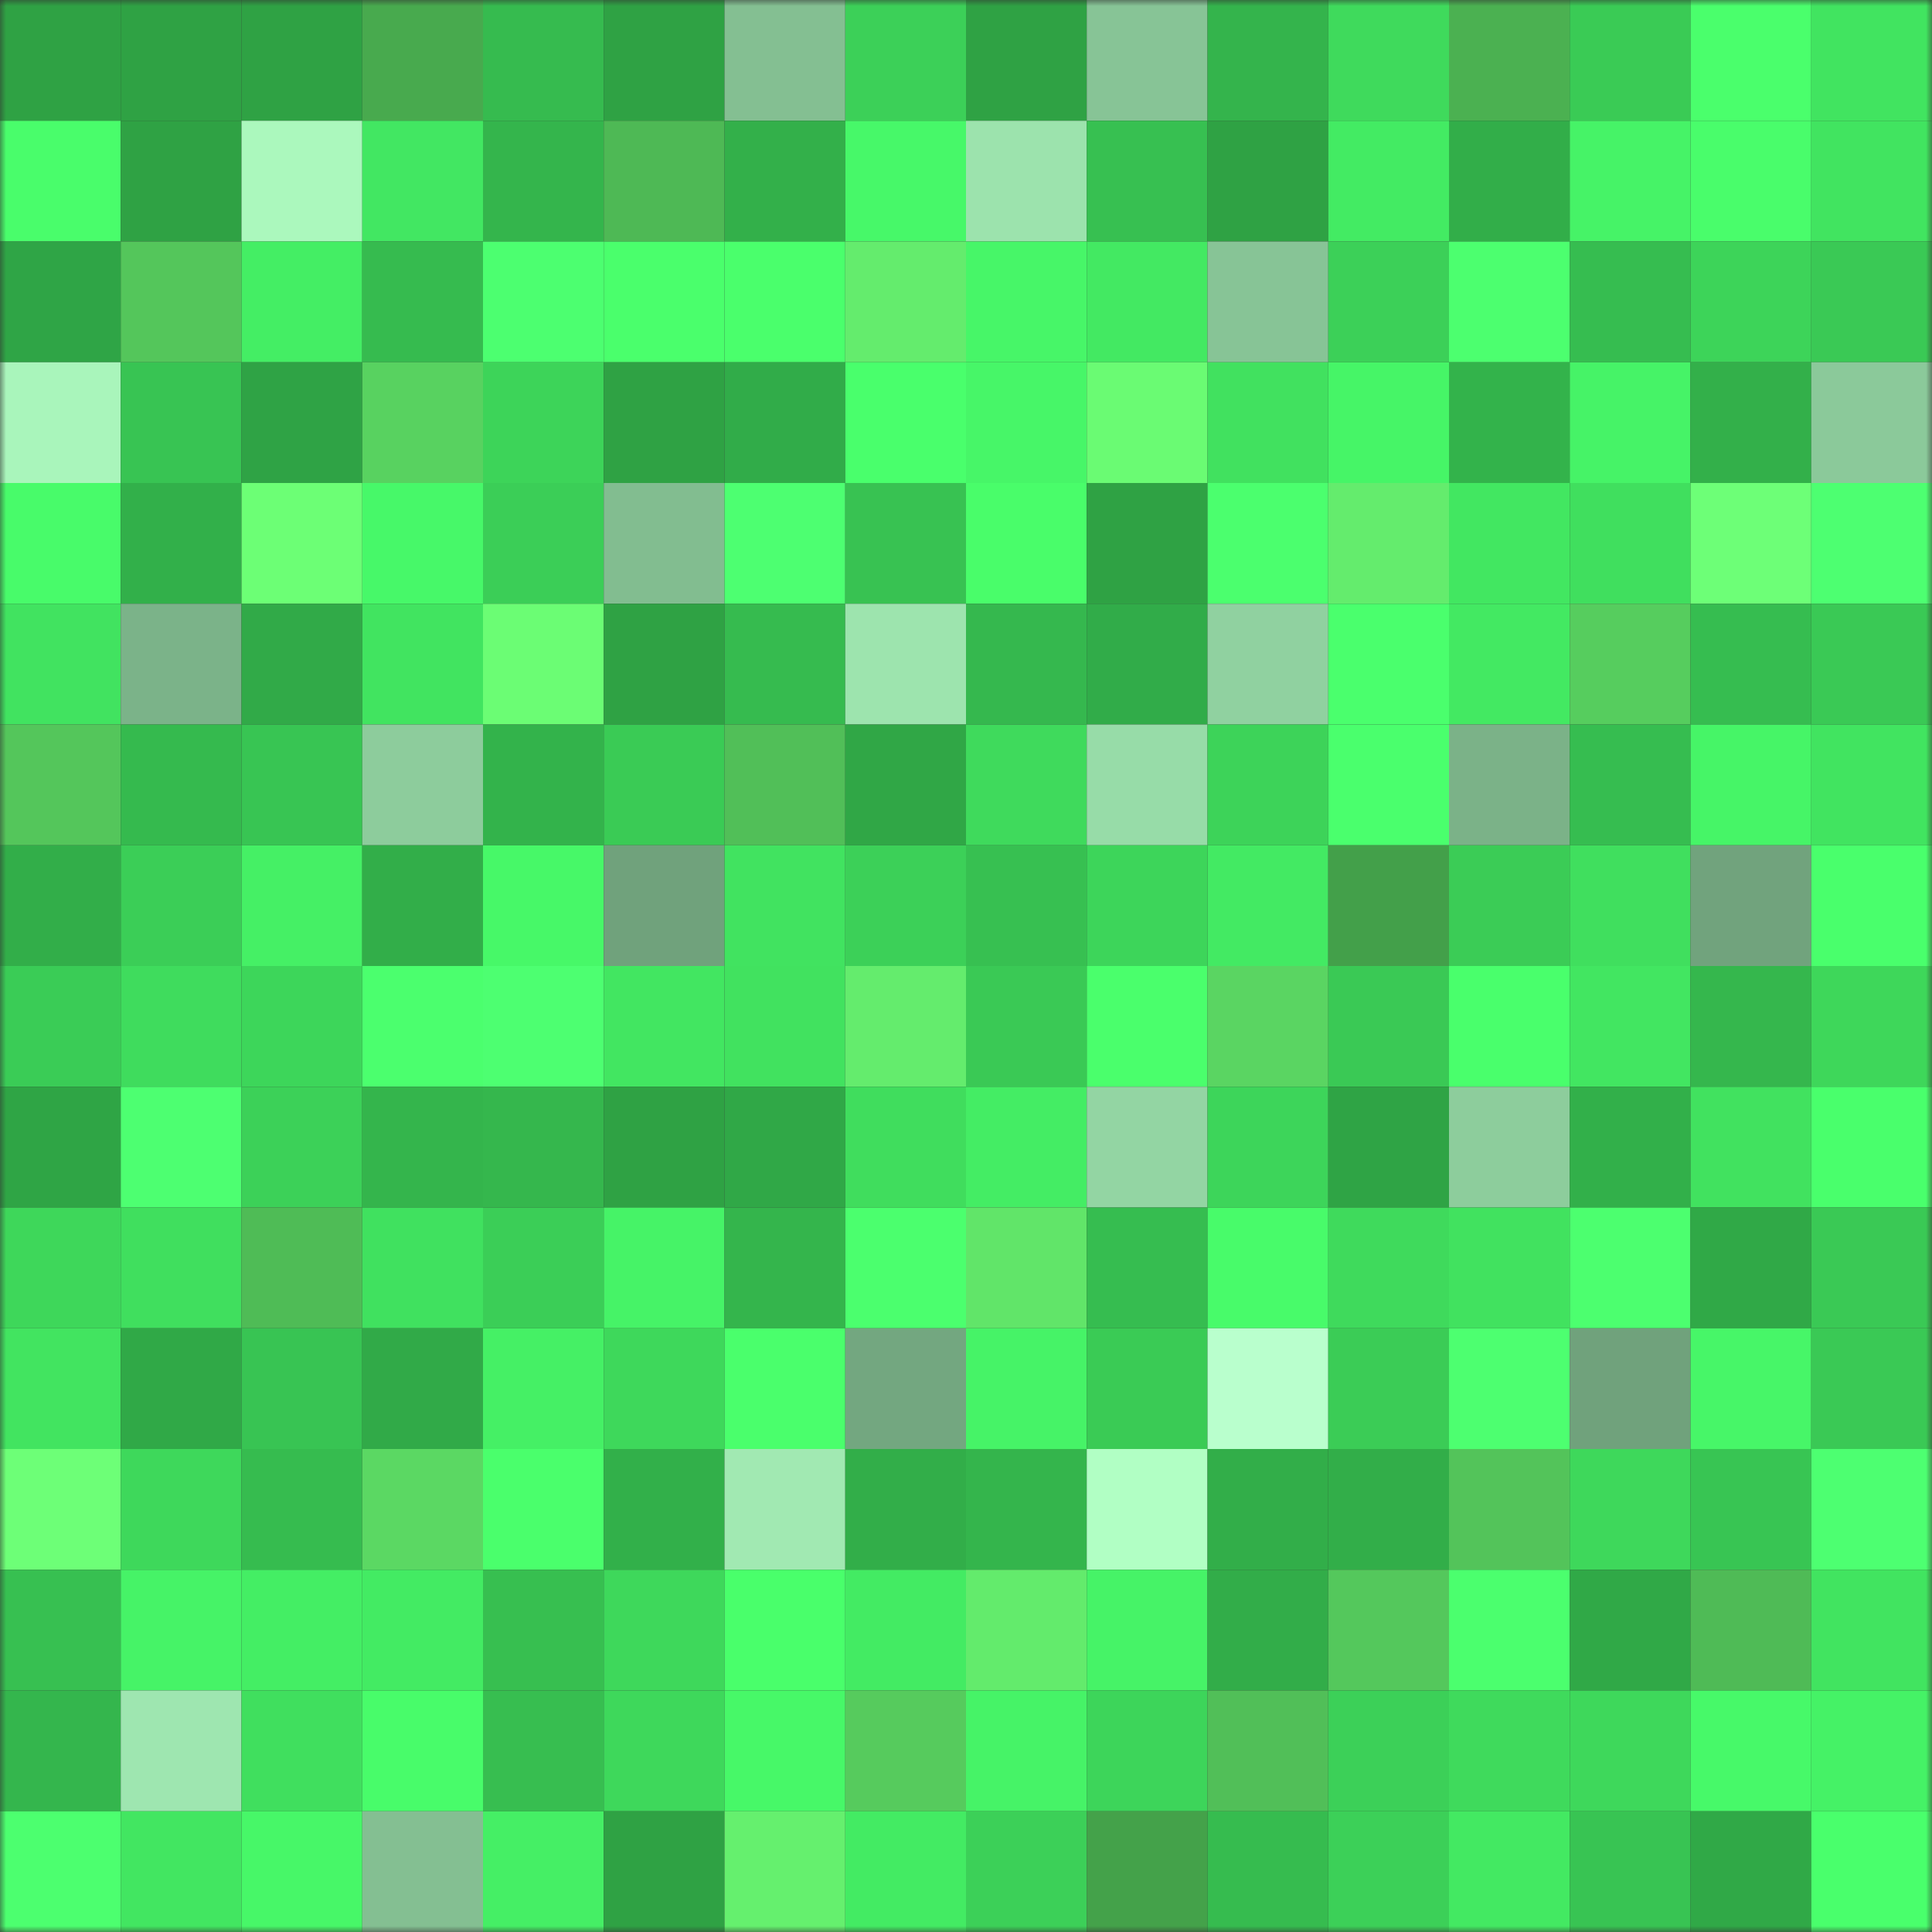 <svg viewBox="0 0 160 160" fill="none" role="img" xmlns="http://www.w3.org/2000/svg" width="240" height="240" name="lens%2Ckait0ooo0.lens"><rect x="0" y="0" width="160" height="160" fill="#333333" stroke="none"/><mask id="1534796694" mask-type="alpha" maskUnits="userSpaceOnUse" x="0" y="0" width="160" height="160"><rect width="160" height="160" fill="#FFFFFF"></rect></mask><g mask="url(#1534796694)"><rect x="0" y="0" width="10" height="10" fill="#2fa244"></rect><rect x="10" y="0" width="10" height="10" fill="#2fa244"></rect><rect x="20" y="0" width="10" height="10" fill="#2fa244"></rect><rect x="30" y="0" width="10" height="10" fill="#48aa4e"></rect><rect x="40" y="0" width="10" height="10" fill="#36bb4f"></rect><rect x="50" y="0" width="10" height="10" fill="#2fa244"></rect><rect x="60" y="0" width="10" height="10" fill="#84bf92"></rect><rect x="70" y="0" width="10" height="10" fill="#3cd058"></rect><rect x="80" y="0" width="10" height="10" fill="#2fa244"></rect><rect x="90" y="0" width="10" height="10" fill="#87c496"></rect><rect x="100" y="0" width="10" height="10" fill="#34b44c"></rect><rect x="110" y="0" width="10" height="10" fill="#3fda5c"></rect><rect x="120" y="0" width="10" height="10" fill="#4bb151"></rect><rect x="130" y="0" width="10" height="10" fill="#3acb55"></rect><rect x="140" y="0" width="10" height="10" fill="#4aff6c"></rect><rect x="150" y="0" width="10" height="10" fill="#41e460"></rect><rect x="0" y="10" width="10" height="10" fill="#49fd6b"></rect><rect x="10" y="10" width="10" height="10" fill="#2fa244"></rect><rect x="20" y="10" width="10" height="10" fill="#abf8bd"></rect><rect x="30" y="10" width="10" height="10" fill="#42e762"></rect><rect x="40" y="10" width="10" height="10" fill="#34b54c"></rect><rect x="50" y="10" width="10" height="10" fill="#4eb955"></rect><rect x="60" y="10" width="10" height="10" fill="#33b04a"></rect><rect x="70" y="10" width="10" height="10" fill="#47f869"></rect><rect x="80" y="10" width="10" height="10" fill="#9ce3ad"></rect><rect x="90" y="10" width="10" height="10" fill="#37c051"></rect><rect x="100" y="10" width="10" height="10" fill="#2fa244"></rect><rect x="110" y="10" width="10" height="10" fill="#43eb63"></rect><rect x="120" y="10" width="10" height="10" fill="#32ae49"></rect><rect x="130" y="10" width="10" height="10" fill="#46f367"></rect><rect x="140" y="10" width="10" height="10" fill="#49fd6b"></rect><rect x="150" y="10" width="10" height="10" fill="#41e460"></rect><rect x="0" y="20" width="10" height="10" fill="#2fa546"></rect><rect x="10" y="20" width="10" height="10" fill="#54c65b"></rect><rect x="20" y="20" width="10" height="10" fill="#44ee64"></rect><rect x="30" y="20" width="10" height="10" fill="#36bb4f"></rect><rect x="40" y="20" width="10" height="10" fill="#4cff70"></rect><rect x="50" y="20" width="10" height="10" fill="#4aff6c"></rect><rect x="60" y="20" width="10" height="10" fill="#4aff6c"></rect><rect x="70" y="20" width="10" height="10" fill="#64ec6d"></rect><rect x="80" y="20" width="10" height="10" fill="#47f668"></rect><rect x="90" y="20" width="10" height="10" fill="#43e962"></rect><rect x="100" y="20" width="10" height="10" fill="#87c496"></rect><rect x="110" y="20" width="10" height="10" fill="#3cd058"></rect><rect x="120" y="20" width="10" height="10" fill="#4cff6f"></rect><rect x="130" y="20" width="10" height="10" fill="#36bd50"></rect><rect x="140" y="20" width="10" height="10" fill="#3dd459"></rect><rect x="150" y="20" width="10" height="10" fill="#3ac955"></rect><rect x="0" y="30" width="10" height="10" fill="#a9f5bb"></rect><rect x="10" y="30" width="10" height="10" fill="#38c453"></rect><rect x="20" y="30" width="10" height="10" fill="#2fa345"></rect><rect x="30" y="30" width="10" height="10" fill="#58d260"></rect><rect x="40" y="30" width="10" height="10" fill="#3dd459"></rect><rect x="50" y="30" width="10" height="10" fill="#2fa244"></rect><rect x="60" y="30" width="10" height="10" fill="#31ac49"></rect><rect x="70" y="30" width="10" height="10" fill="#49ff6c"></rect><rect x="80" y="30" width="10" height="10" fill="#47f668"></rect><rect x="90" y="30" width="10" height="10" fill="#6afb73"></rect><rect x="100" y="30" width="10" height="10" fill="#41e15f"></rect><rect x="110" y="30" width="10" height="10" fill="#46f567"></rect><rect x="120" y="30" width="10" height="10" fill="#33b34b"></rect><rect x="130" y="30" width="10" height="10" fill="#46f367"></rect><rect x="140" y="30" width="10" height="10" fill="#33b04a"></rect><rect x="150" y="30" width="10" height="10" fill="#8bc99a"></rect><rect x="0" y="40" width="10" height="10" fill="#48fb6a"></rect><rect x="10" y="40" width="10" height="10" fill="#32b04a"></rect><rect x="20" y="40" width="10" height="10" fill="#6cff75"></rect><rect x="30" y="40" width="10" height="10" fill="#47f869"></rect><rect x="40" y="40" width="10" height="10" fill="#3bce57"></rect><rect x="50" y="40" width="10" height="10" fill="#82bd90"></rect><rect x="60" y="40" width="10" height="10" fill="#4dff71"></rect><rect x="70" y="40" width="10" height="10" fill="#38c252"></rect><rect x="80" y="40" width="10" height="10" fill="#49fd6a"></rect><rect x="90" y="40" width="10" height="10" fill="#2fa244"></rect><rect x="100" y="40" width="10" height="10" fill="#4bff6e"></rect><rect x="110" y="40" width="10" height="10" fill="#64ec6d"></rect><rect x="120" y="40" width="10" height="10" fill="#42e761"></rect><rect x="130" y="40" width="10" height="10" fill="#40df5e"></rect><rect x="140" y="40" width="10" height="10" fill="#6dff77"></rect><rect x="150" y="40" width="10" height="10" fill="#4dff71"></rect><rect x="0" y="50" width="10" height="10" fill="#41e360"></rect><rect x="10" y="50" width="10" height="10" fill="#7bb389"></rect><rect x="20" y="50" width="10" height="10" fill="#31aa48"></rect><rect x="30" y="50" width="10" height="10" fill="#41e460"></rect><rect x="40" y="50" width="10" height="10" fill="#6bfd74"></rect><rect x="50" y="50" width="10" height="10" fill="#2fa244"></rect><rect x="60" y="50" width="10" height="10" fill="#36bb4f"></rect><rect x="70" y="50" width="10" height="10" fill="#9de4ae"></rect><rect x="80" y="50" width="10" height="10" fill="#35b84e"></rect><rect x="90" y="50" width="10" height="10" fill="#31ac49"></rect><rect x="100" y="50" width="10" height="10" fill="#90d1a0"></rect><rect x="110" y="50" width="10" height="10" fill="#4aff6d"></rect><rect x="120" y="50" width="10" height="10" fill="#43e962"></rect><rect x="130" y="50" width="10" height="10" fill="#56cd5e"></rect><rect x="140" y="50" width="10" height="10" fill="#36bd50"></rect><rect x="150" y="50" width="10" height="10" fill="#3ac955"></rect><rect x="0" y="60" width="10" height="10" fill="#54c65b"></rect><rect x="10" y="60" width="10" height="10" fill="#35ba4e"></rect><rect x="20" y="60" width="10" height="10" fill="#38c553"></rect><rect x="30" y="60" width="10" height="10" fill="#8dcc9c"></rect><rect x="40" y="60" width="10" height="10" fill="#33b34b"></rect><rect x="50" y="60" width="10" height="10" fill="#3acb55"></rect><rect x="60" y="60" width="10" height="10" fill="#51bf58"></rect><rect x="70" y="60" width="10" height="10" fill="#30a746"></rect><rect x="80" y="60" width="10" height="10" fill="#3fda5c"></rect><rect x="90" y="60" width="10" height="10" fill="#97dca8"></rect><rect x="100" y="60" width="10" height="10" fill="#3dd359"></rect><rect x="110" y="60" width="10" height="10" fill="#4aff6d"></rect><rect x="120" y="60" width="10" height="10" fill="#7bb288"></rect><rect x="130" y="60" width="10" height="10" fill="#36bd50"></rect><rect x="140" y="60" width="10" height="10" fill="#46f567"></rect><rect x="150" y="60" width="10" height="10" fill="#41e460"></rect><rect x="0" y="70" width="10" height="10" fill="#32ae49"></rect><rect x="10" y="70" width="10" height="10" fill="#3bce57"></rect><rect x="20" y="70" width="10" height="10" fill="#45f065"></rect><rect x="30" y="70" width="10" height="10" fill="#32ae49"></rect><rect x="40" y="70" width="10" height="10" fill="#47f868"></rect><rect x="50" y="70" width="10" height="10" fill="#70a27c"></rect><rect x="60" y="70" width="10" height="10" fill="#41e360"></rect><rect x="70" y="70" width="10" height="10" fill="#3cd058"></rect><rect x="80" y="70" width="10" height="10" fill="#37c051"></rect><rect x="90" y="70" width="10" height="10" fill="#3dd55a"></rect><rect x="100" y="70" width="10" height="10" fill="#43ea63"></rect><rect x="110" y="70" width="10" height="10" fill="#43a04a"></rect><rect x="120" y="70" width="10" height="10" fill="#3bcc56"></rect><rect x="130" y="70" width="10" height="10" fill="#40df5e"></rect><rect x="140" y="70" width="10" height="10" fill="#71a37d"></rect><rect x="150" y="70" width="10" height="10" fill="#49ff6c"></rect><rect x="0" y="80" width="10" height="10" fill="#3acc56"></rect><rect x="10" y="80" width="10" height="10" fill="#3fdc5d"></rect><rect x="20" y="80" width="10" height="10" fill="#3dd65a"></rect><rect x="30" y="80" width="10" height="10" fill="#4bff6e"></rect><rect x="40" y="80" width="10" height="10" fill="#4dff71"></rect><rect x="50" y="80" width="10" height="10" fill="#42e661"></rect><rect x="60" y="80" width="10" height="10" fill="#41e25f"></rect><rect x="70" y="80" width="10" height="10" fill="#64ec6d"></rect><rect x="80" y="80" width="10" height="10" fill="#3ac955"></rect><rect x="90" y="80" width="10" height="10" fill="#4aff6c"></rect><rect x="100" y="80" width="10" height="10" fill="#5ad562"></rect><rect x="110" y="80" width="10" height="10" fill="#3ac955"></rect><rect x="120" y="80" width="10" height="10" fill="#49ff6c"></rect><rect x="130" y="80" width="10" height="10" fill="#42e661"></rect><rect x="140" y="80" width="10" height="10" fill="#35b74d"></rect><rect x="150" y="80" width="10" height="10" fill="#3ed75a"></rect><rect x="0" y="90" width="10" height="10" fill="#2fa545"></rect><rect x="10" y="90" width="10" height="10" fill="#4dff71"></rect><rect x="20" y="90" width="10" height="10" fill="#3cd158"></rect><rect x="30" y="90" width="10" height="10" fill="#34b54c"></rect><rect x="40" y="90" width="10" height="10" fill="#35b74d"></rect><rect x="50" y="90" width="10" height="10" fill="#2fa244"></rect><rect x="60" y="90" width="10" height="10" fill="#30a847"></rect><rect x="70" y="90" width="10" height="10" fill="#40dd5d"></rect><rect x="80" y="90" width="10" height="10" fill="#44ed64"></rect><rect x="90" y="90" width="10" height="10" fill="#93d5a3"></rect><rect x="100" y="90" width="10" height="10" fill="#3dd55a"></rect><rect x="110" y="90" width="10" height="10" fill="#2fa445"></rect><rect x="120" y="90" width="10" height="10" fill="#8dcd9c"></rect><rect x="130" y="90" width="10" height="10" fill="#32b04a"></rect><rect x="140" y="90" width="10" height="10" fill="#41e25f"></rect><rect x="150" y="90" width="10" height="10" fill="#49ff6c"></rect><rect x="0" y="100" width="10" height="10" fill="#3ed75a"></rect><rect x="10" y="100" width="10" height="10" fill="#40df5e"></rect><rect x="20" y="100" width="10" height="10" fill="#4fbc56"></rect><rect x="30" y="100" width="10" height="10" fill="#40e15f"></rect><rect x="40" y="100" width="10" height="10" fill="#3bce57"></rect><rect x="50" y="100" width="10" height="10" fill="#46f367"></rect><rect x="60" y="100" width="10" height="10" fill="#34b54c"></rect><rect x="70" y="100" width="10" height="10" fill="#4bff6e"></rect><rect x="80" y="100" width="10" height="10" fill="#61e569"></rect><rect x="90" y="100" width="10" height="10" fill="#36bd50"></rect><rect x="100" y="100" width="10" height="10" fill="#48fb6a"></rect><rect x="110" y="100" width="10" height="10" fill="#3fda5c"></rect><rect x="120" y="100" width="10" height="10" fill="#41e25f"></rect><rect x="130" y="100" width="10" height="10" fill="#4cff6f"></rect><rect x="140" y="100" width="10" height="10" fill="#30a947"></rect><rect x="150" y="100" width="10" height="10" fill="#3ac955"></rect><rect x="0" y="110" width="10" height="10" fill="#42e460"></rect><rect x="10" y="110" width="10" height="10" fill="#30a947"></rect><rect x="20" y="110" width="10" height="10" fill="#38c453"></rect><rect x="30" y="110" width="10" height="10" fill="#31aa48"></rect><rect x="40" y="110" width="10" height="10" fill="#45f065"></rect><rect x="50" y="110" width="10" height="10" fill="#3ed85b"></rect><rect x="60" y="110" width="10" height="10" fill="#4aff6c"></rect><rect x="70" y="110" width="10" height="10" fill="#73a780"></rect><rect x="80" y="110" width="10" height="10" fill="#46f367"></rect><rect x="90" y="110" width="10" height="10" fill="#3acb55"></rect><rect x="100" y="110" width="10" height="10" fill="#b9ffcd"></rect><rect x="110" y="110" width="10" height="10" fill="#3bcc56"></rect><rect x="120" y="110" width="10" height="10" fill="#4dff70"></rect><rect x="130" y="110" width="10" height="10" fill="#70a27c"></rect><rect x="140" y="110" width="10" height="10" fill="#47f668"></rect><rect x="150" y="110" width="10" height="10" fill="#3ac955"></rect><rect x="0" y="120" width="10" height="10" fill="#6dff77"></rect><rect x="10" y="120" width="10" height="10" fill="#3ed85b"></rect><rect x="20" y="120" width="10" height="10" fill="#36bc4f"></rect><rect x="30" y="120" width="10" height="10" fill="#5bd863"></rect><rect x="40" y="120" width="10" height="10" fill="#4aff6c"></rect><rect x="50" y="120" width="10" height="10" fill="#32b04a"></rect><rect x="60" y="120" width="10" height="10" fill="#a1e9b2"></rect><rect x="70" y="120" width="10" height="10" fill="#32ae49"></rect><rect x="80" y="120" width="10" height="10" fill="#34b54c"></rect><rect x="90" y="120" width="10" height="10" fill="#b1ffc4"></rect><rect x="100" y="120" width="10" height="10" fill="#32ae49"></rect><rect x="110" y="120" width="10" height="10" fill="#32ae49"></rect><rect x="120" y="120" width="10" height="10" fill="#53c45a"></rect><rect x="130" y="120" width="10" height="10" fill="#3ed85b"></rect><rect x="140" y="120" width="10" height="10" fill="#38c553"></rect><rect x="150" y="120" width="10" height="10" fill="#4dff71"></rect><rect x="0" y="130" width="10" height="10" fill="#37c051"></rect><rect x="10" y="130" width="10" height="10" fill="#46f367"></rect><rect x="20" y="130" width="10" height="10" fill="#44ee64"></rect><rect x="30" y="130" width="10" height="10" fill="#43eb63"></rect><rect x="40" y="130" width="10" height="10" fill="#37bf50"></rect><rect x="50" y="130" width="10" height="10" fill="#3ed85b"></rect><rect x="60" y="130" width="10" height="10" fill="#49ff6b"></rect><rect x="70" y="130" width="10" height="10" fill="#43eb63"></rect><rect x="80" y="130" width="10" height="10" fill="#63eb6c"></rect><rect x="90" y="130" width="10" height="10" fill="#46f367"></rect><rect x="100" y="130" width="10" height="10" fill="#32ad49"></rect><rect x="110" y="130" width="10" height="10" fill="#54c85c"></rect><rect x="120" y="130" width="10" height="10" fill="#4bff6e"></rect><rect x="130" y="130" width="10" height="10" fill="#30a947"></rect><rect x="140" y="130" width="10" height="10" fill="#4fbb56"></rect><rect x="150" y="130" width="10" height="10" fill="#41e460"></rect><rect x="0" y="140" width="10" height="10" fill="#34b64d"></rect><rect x="10" y="140" width="10" height="10" fill="#9ee6b0"></rect><rect x="20" y="140" width="10" height="10" fill="#40df5e"></rect><rect x="30" y="140" width="10" height="10" fill="#48fc6a"></rect><rect x="40" y="140" width="10" height="10" fill="#37be50"></rect><rect x="50" y="140" width="10" height="10" fill="#3ed85b"></rect><rect x="60" y="140" width="10" height="10" fill="#47f868"></rect><rect x="70" y="140" width="10" height="10" fill="#56cb5d"></rect><rect x="80" y="140" width="10" height="10" fill="#46f367"></rect><rect x="90" y="140" width="10" height="10" fill="#3dd55a"></rect><rect x="100" y="140" width="10" height="10" fill="#51bf58"></rect><rect x="110" y="140" width="10" height="10" fill="#3cd058"></rect><rect x="120" y="140" width="10" height="10" fill="#3fda5c"></rect><rect x="130" y="140" width="10" height="10" fill="#3ed85b"></rect><rect x="140" y="140" width="10" height="10" fill="#47f969"></rect><rect x="150" y="140" width="10" height="10" fill="#45f266"></rect><rect x="0" y="150" width="10" height="10" fill="#4cff6f"></rect><rect x="10" y="150" width="10" height="10" fill="#42e661"></rect><rect x="20" y="150" width="10" height="10" fill="#47f768"></rect><rect x="30" y="150" width="10" height="10" fill="#84bf92"></rect><rect x="40" y="150" width="10" height="10" fill="#45ef65"></rect><rect x="50" y="150" width="10" height="10" fill="#2fa244"></rect><rect x="60" y="150" width="10" height="10" fill="#65f06e"></rect><rect x="70" y="150" width="10" height="10" fill="#43eb63"></rect><rect x="80" y="150" width="10" height="10" fill="#3cd058"></rect><rect x="90" y="150" width="10" height="10" fill="#44a24a"></rect><rect x="100" y="150" width="10" height="10" fill="#36bc4f"></rect><rect x="110" y="150" width="10" height="10" fill="#3cd058"></rect><rect x="120" y="150" width="10" height="10" fill="#43e962"></rect><rect x="130" y="150" width="10" height="10" fill="#38c453"></rect><rect x="140" y="150" width="10" height="10" fill="#30a947"></rect><rect x="150" y="150" width="10" height="10" fill="#49ff6c"></rect></g></svg>